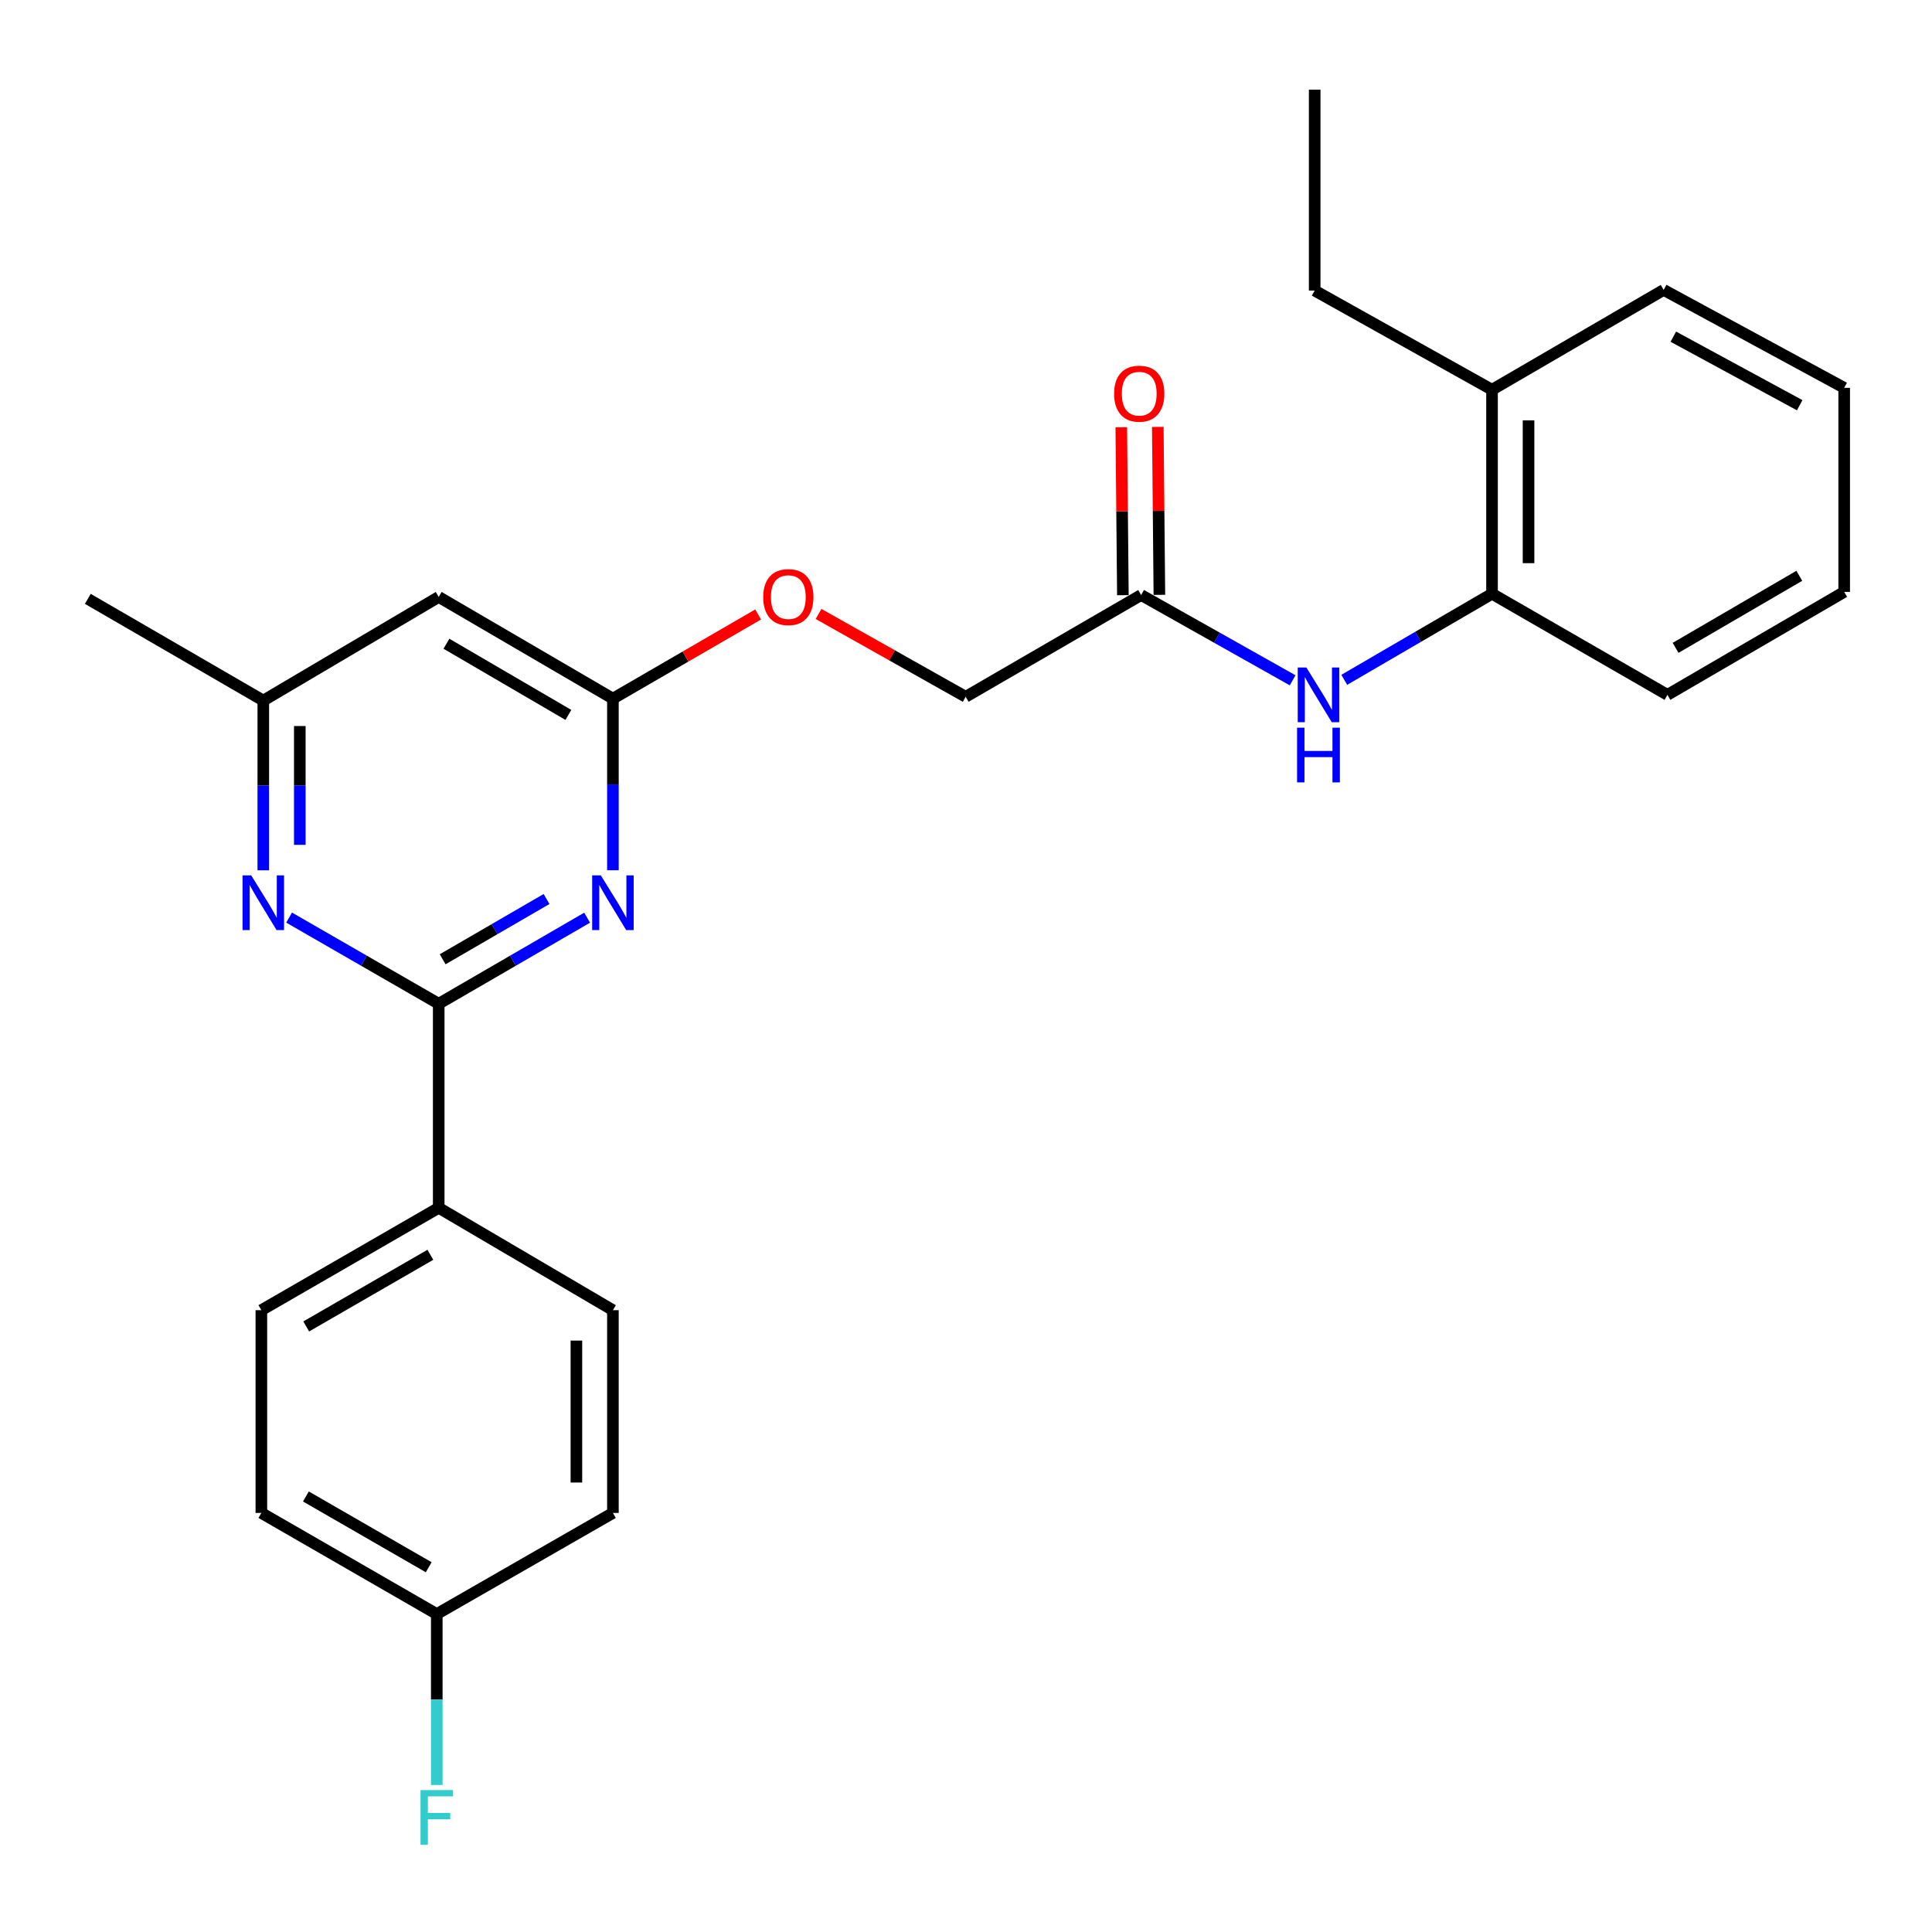 <?xml version='1.0' encoding='iso-8859-1'?>
<svg version='1.1' baseProfile='full'
              xmlns='http://www.w3.org/2000/svg'
                      xmlns:rdkit='http://www.rdkit.org/xml'
                      xmlns:xlink='http://www.w3.org/1999/xlink'
                  xml:space='preserve'
width='1000px' height='1000px' viewBox='0 0 1000 1000'>
<!-- END OF HEADER -->
<rect style='opacity:1.0;fill:#FFFFFF;stroke:none' width='1000' height='1000' x='0' y='0'> </rect>
<path class='bond-0' d='M 227.077,519.546 L 265.487,497.266' style='fill:none;fill-rule:evenodd;stroke:#000000;stroke-width:6px;stroke-linecap:butt;stroke-linejoin:miter;stroke-opacity:1' />
<path class='bond-0' d='M 265.487,497.266 L 303.897,474.987' style='fill:none;fill-rule:evenodd;stroke:#0000FF;stroke-width:6px;stroke-linecap:butt;stroke-linejoin:miter;stroke-opacity:1' />
<path class='bond-0' d='M 229.119,496.517 L 256.006,480.921' style='fill:none;fill-rule:evenodd;stroke:#000000;stroke-width:6px;stroke-linecap:butt;stroke-linejoin:miter;stroke-opacity:1' />
<path class='bond-0' d='M 256.006,480.921 L 282.893,465.325' style='fill:none;fill-rule:evenodd;stroke:#0000FF;stroke-width:6px;stroke-linecap:butt;stroke-linejoin:miter;stroke-opacity:1' />
<path class='bond-1' d='M 227.077,519.546 L 188.359,497.243' style='fill:none;fill-rule:evenodd;stroke:#000000;stroke-width:6px;stroke-linecap:butt;stroke-linejoin:miter;stroke-opacity:1' />
<path class='bond-1' d='M 188.359,497.243 L 149.641,474.941' style='fill:none;fill-rule:evenodd;stroke:#0000FF;stroke-width:6px;stroke-linecap:butt;stroke-linejoin:miter;stroke-opacity:1' />
<path class='bond-7' d='M 227.077,519.546 L 227.077,625.164' style='fill:none;fill-rule:evenodd;stroke:#000000;stroke-width:6px;stroke-linecap:butt;stroke-linejoin:miter;stroke-opacity:1' />
<path class='bond-2' d='M 317.243,450.445 L 317.243,406.031' style='fill:none;fill-rule:evenodd;stroke:#0000FF;stroke-width:6px;stroke-linecap:butt;stroke-linejoin:miter;stroke-opacity:1' />
<path class='bond-2' d='M 317.243,406.031 L 317.243,361.616' style='fill:none;fill-rule:evenodd;stroke:#000000;stroke-width:6px;stroke-linecap:butt;stroke-linejoin:miter;stroke-opacity:1' />
<path class='bond-8' d='M 136.282,450.47 L 136.282,406.542' style='fill:none;fill-rule:evenodd;stroke:#0000FF;stroke-width:6px;stroke-linecap:butt;stroke-linejoin:miter;stroke-opacity:1' />
<path class='bond-8' d='M 136.282,406.542 L 136.282,362.614' style='fill:none;fill-rule:evenodd;stroke:#000000;stroke-width:6px;stroke-linecap:butt;stroke-linejoin:miter;stroke-opacity:1' />
<path class='bond-8' d='M 155.178,437.291 L 155.178,406.542' style='fill:none;fill-rule:evenodd;stroke:#0000FF;stroke-width:6px;stroke-linecap:butt;stroke-linejoin:miter;stroke-opacity:1' />
<path class='bond-8' d='M 155.178,406.542 L 155.178,375.792' style='fill:none;fill-rule:evenodd;stroke:#000000;stroke-width:6px;stroke-linecap:butt;stroke-linejoin:miter;stroke-opacity:1' />
<path class='bond-9' d='M 317.243,361.616 L 354.829,339.827' style='fill:none;fill-rule:evenodd;stroke:#000000;stroke-width:6px;stroke-linecap:butt;stroke-linejoin:miter;stroke-opacity:1' />
<path class='bond-9' d='M 354.829,339.827 L 392.415,318.038' style='fill:none;fill-rule:evenodd;stroke:#FF0000;stroke-width:6px;stroke-linecap:butt;stroke-linejoin:miter;stroke-opacity:1' />
<path class='bond-27' d='M 317.243,361.616 L 227.077,308.98' style='fill:none;fill-rule:evenodd;stroke:#000000;stroke-width:6px;stroke-linecap:butt;stroke-linejoin:miter;stroke-opacity:1' />
<path class='bond-27' d='M 294.192,370.04 L 231.076,333.195' style='fill:none;fill-rule:evenodd;stroke:#000000;stroke-width:6px;stroke-linecap:butt;stroke-linejoin:miter;stroke-opacity:1' />
<path class='bond-3' d='M 669.068,352.125 L 629.859,330.054' style='fill:none;fill-rule:evenodd;stroke:#0000FF;stroke-width:6px;stroke-linecap:butt;stroke-linejoin:miter;stroke-opacity:1' />
<path class='bond-3' d='M 629.859,330.054 L 590.649,307.983' style='fill:none;fill-rule:evenodd;stroke:#000000;stroke-width:6px;stroke-linecap:butt;stroke-linejoin:miter;stroke-opacity:1' />
<path class='bond-6' d='M 695.781,351.884 L 734.026,329.608' style='fill:none;fill-rule:evenodd;stroke:#0000FF;stroke-width:6px;stroke-linecap:butt;stroke-linejoin:miter;stroke-opacity:1' />
<path class='bond-6' d='M 734.026,329.608 L 772.272,307.332' style='fill:none;fill-rule:evenodd;stroke:#000000;stroke-width:6px;stroke-linecap:butt;stroke-linejoin:miter;stroke-opacity:1' />
<path class='bond-4' d='M 227.077,308.98 L 136.282,362.614' style='fill:none;fill-rule:evenodd;stroke:#000000;stroke-width:6px;stroke-linecap:butt;stroke-linejoin:miter;stroke-opacity:1' />
<path class='bond-5' d='M 590.649,307.983 L 499.832,360.651' style='fill:none;fill-rule:evenodd;stroke:#000000;stroke-width:6px;stroke-linecap:butt;stroke-linejoin:miter;stroke-opacity:1' />
<path class='bond-10' d='M 600.096,307.894 L 599.685,264.429' style='fill:none;fill-rule:evenodd;stroke:#000000;stroke-width:6px;stroke-linecap:butt;stroke-linejoin:miter;stroke-opacity:1' />
<path class='bond-10' d='M 599.685,264.429 L 599.274,220.965' style='fill:none;fill-rule:evenodd;stroke:#FF0000;stroke-width:6px;stroke-linecap:butt;stroke-linejoin:miter;stroke-opacity:1' />
<path class='bond-10' d='M 581.201,308.072 L 580.79,264.608' style='fill:none;fill-rule:evenodd;stroke:#000000;stroke-width:6px;stroke-linecap:butt;stroke-linejoin:miter;stroke-opacity:1' />
<path class='bond-10' d='M 580.79,264.608 L 580.379,221.144' style='fill:none;fill-rule:evenodd;stroke:#FF0000;stroke-width:6px;stroke-linecap:butt;stroke-linejoin:miter;stroke-opacity:1' />
<path class='bond-11' d='M 772.272,307.332 L 772.272,201.735' style='fill:none;fill-rule:evenodd;stroke:#000000;stroke-width:6px;stroke-linecap:butt;stroke-linejoin:miter;stroke-opacity:1' />
<path class='bond-11' d='M 791.168,291.493 L 791.168,217.574' style='fill:none;fill-rule:evenodd;stroke:#000000;stroke-width:6px;stroke-linecap:butt;stroke-linejoin:miter;stroke-opacity:1' />
<path class='bond-19' d='M 772.272,307.332 L 863.067,359.653' style='fill:none;fill-rule:evenodd;stroke:#000000;stroke-width:6px;stroke-linecap:butt;stroke-linejoin:miter;stroke-opacity:1' />
<path class='bond-12' d='M 227.077,625.164 L 135.284,678.147' style='fill:none;fill-rule:evenodd;stroke:#000000;stroke-width:6px;stroke-linecap:butt;stroke-linejoin:miter;stroke-opacity:1' />
<path class='bond-12' d='M 222.755,649.477 L 158.5,686.565' style='fill:none;fill-rule:evenodd;stroke:#000000;stroke-width:6px;stroke-linecap:butt;stroke-linejoin:miter;stroke-opacity:1' />
<path class='bond-13' d='M 227.077,625.164 L 317.243,678.147' style='fill:none;fill-rule:evenodd;stroke:#000000;stroke-width:6px;stroke-linecap:butt;stroke-linejoin:miter;stroke-opacity:1' />
<path class='bond-20' d='M 136.282,362.614 L 45.455,309.967' style='fill:none;fill-rule:evenodd;stroke:#000000;stroke-width:6px;stroke-linecap:butt;stroke-linejoin:miter;stroke-opacity:1' />
<path class='bond-14' d='M 423.672,317.78 L 461.752,339.216' style='fill:none;fill-rule:evenodd;stroke:#FF0000;stroke-width:6px;stroke-linecap:butt;stroke-linejoin:miter;stroke-opacity:1' />
<path class='bond-14' d='M 461.752,339.216 L 499.832,360.651' style='fill:none;fill-rule:evenodd;stroke:#000000;stroke-width:6px;stroke-linecap:butt;stroke-linejoin:miter;stroke-opacity:1' />
<path class='bond-21' d='M 772.272,201.735 L 680.479,150.4' style='fill:none;fill-rule:evenodd;stroke:#000000;stroke-width:6px;stroke-linecap:butt;stroke-linejoin:miter;stroke-opacity:1' />
<path class='bond-22' d='M 772.272,201.735 L 861.104,150.054' style='fill:none;fill-rule:evenodd;stroke:#000000;stroke-width:6px;stroke-linecap:butt;stroke-linejoin:miter;stroke-opacity:1' />
<path class='bond-16' d='M 135.284,678.147 L 135.284,783.094' style='fill:none;fill-rule:evenodd;stroke:#000000;stroke-width:6px;stroke-linecap:butt;stroke-linejoin:miter;stroke-opacity:1' />
<path class='bond-17' d='M 317.243,678.147 L 317.243,783.094' style='fill:none;fill-rule:evenodd;stroke:#000000;stroke-width:6px;stroke-linecap:butt;stroke-linejoin:miter;stroke-opacity:1' />
<path class='bond-17' d='M 298.347,693.889 L 298.347,767.352' style='fill:none;fill-rule:evenodd;stroke:#000000;stroke-width:6px;stroke-linecap:butt;stroke-linejoin:miter;stroke-opacity:1' />
<path class='bond-15' d='M 226.08,835.425 L 317.243,783.094' style='fill:none;fill-rule:evenodd;stroke:#000000;stroke-width:6px;stroke-linecap:butt;stroke-linejoin:miter;stroke-opacity:1' />
<path class='bond-18' d='M 226.08,835.425 L 226.08,879.671' style='fill:none;fill-rule:evenodd;stroke:#000000;stroke-width:6px;stroke-linecap:butt;stroke-linejoin:miter;stroke-opacity:1' />
<path class='bond-18' d='M 226.08,879.671 L 226.08,923.916' style='fill:none;fill-rule:evenodd;stroke:#33CCCC;stroke-width:6px;stroke-linecap:butt;stroke-linejoin:miter;stroke-opacity:1' />
<path class='bond-26' d='M 226.08,835.425 L 135.284,783.094' style='fill:none;fill-rule:evenodd;stroke:#000000;stroke-width:6px;stroke-linecap:butt;stroke-linejoin:miter;stroke-opacity:1' />
<path class='bond-26' d='M 221.897,811.204 L 158.34,774.572' style='fill:none;fill-rule:evenodd;stroke:#000000;stroke-width:6px;stroke-linecap:butt;stroke-linejoin:miter;stroke-opacity:1' />
<path class='bond-24' d='M 863.067,359.653 L 954.545,306.366' style='fill:none;fill-rule:evenodd;stroke:#000000;stroke-width:6px;stroke-linecap:butt;stroke-linejoin:miter;stroke-opacity:1' />
<path class='bond-24' d='M 867.278,335.332 L 931.313,298.032' style='fill:none;fill-rule:evenodd;stroke:#000000;stroke-width:6px;stroke-linecap:butt;stroke-linejoin:miter;stroke-opacity:1' />
<path class='bond-23' d='M 680.479,150.4 L 680.479,46.419' style='fill:none;fill-rule:evenodd;stroke:#000000;stroke-width:6px;stroke-linecap:butt;stroke-linejoin:miter;stroke-opacity:1' />
<path class='bond-28' d='M 861.104,150.054 L 954.545,200.737' style='fill:none;fill-rule:evenodd;stroke:#000000;stroke-width:6px;stroke-linecap:butt;stroke-linejoin:miter;stroke-opacity:1' />
<path class='bond-28' d='M 866.111,174.266 L 931.52,209.745' style='fill:none;fill-rule:evenodd;stroke:#000000;stroke-width:6px;stroke-linecap:butt;stroke-linejoin:miter;stroke-opacity:1' />
<path class='bond-25' d='M 954.545,306.366 L 954.545,200.737' style='fill:none;fill-rule:evenodd;stroke:#000000;stroke-width:6px;stroke-linecap:butt;stroke-linejoin:miter;stroke-opacity:1' />
<path  class='atom-1' d='M 310.983 453.086
L 320.263 468.086
Q 321.183 469.566, 322.663 472.246
Q 324.143 474.926, 324.223 475.086
L 324.223 453.086
L 327.983 453.086
L 327.983 481.406
L 324.103 481.406
L 314.143 465.006
Q 312.983 463.086, 311.743 460.886
Q 310.543 458.686, 310.183 458.006
L 310.183 481.406
L 306.503 481.406
L 306.503 453.086
L 310.983 453.086
' fill='#0000FF'/>
<path  class='atom-2' d='M 130.022 453.086
L 139.302 468.086
Q 140.222 469.566, 141.702 472.246
Q 143.182 474.926, 143.262 475.086
L 143.262 453.086
L 147.022 453.086
L 147.022 481.406
L 143.142 481.406
L 133.182 465.006
Q 132.022 463.086, 130.782 460.886
Q 129.582 458.686, 129.222 458.006
L 129.222 481.406
L 125.542 481.406
L 125.542 453.086
L 130.022 453.086
' fill='#0000FF'/>
<path  class='atom-4' d='M 676.182 345.493
L 685.462 360.493
Q 686.382 361.973, 687.862 364.653
Q 689.342 367.333, 689.422 367.493
L 689.422 345.493
L 693.182 345.493
L 693.182 373.813
L 689.302 373.813
L 679.342 357.413
Q 678.182 355.493, 676.942 353.293
Q 675.742 351.093, 675.382 350.413
L 675.382 373.813
L 671.702 373.813
L 671.702 345.493
L 676.182 345.493
' fill='#0000FF'/>
<path  class='atom-4' d='M 671.362 376.645
L 675.202 376.645
L 675.202 388.685
L 689.682 388.685
L 689.682 376.645
L 693.522 376.645
L 693.522 404.965
L 689.682 404.965
L 689.682 391.885
L 675.202 391.885
L 675.202 404.965
L 671.362 404.965
L 671.362 376.645
' fill='#0000FF'/>
<path  class='atom-10' d='M 395.039 309.06
Q 395.039 302.26, 398.399 298.46
Q 401.759 294.66, 408.039 294.66
Q 414.319 294.66, 417.679 298.46
Q 421.039 302.26, 421.039 309.06
Q 421.039 315.94, 417.639 319.86
Q 414.239 323.74, 408.039 323.74
Q 401.799 323.74, 398.399 319.86
Q 395.039 315.98, 395.039 309.06
M 408.039 320.54
Q 412.359 320.54, 414.679 317.66
Q 417.039 314.74, 417.039 309.06
Q 417.039 303.5, 414.679 300.7
Q 412.359 297.86, 408.039 297.86
Q 403.719 297.86, 401.359 300.66
Q 399.039 303.46, 399.039 309.06
Q 399.039 314.78, 401.359 317.66
Q 403.719 320.54, 408.039 320.54
' fill='#FF0000'/>
<path  class='atom-11' d='M 576.662 203.767
Q 576.662 196.967, 580.022 193.167
Q 583.382 189.367, 589.662 189.367
Q 595.942 189.367, 599.302 193.167
Q 602.662 196.967, 602.662 203.767
Q 602.662 210.647, 599.262 214.567
Q 595.862 218.447, 589.662 218.447
Q 583.422 218.447, 580.022 214.567
Q 576.662 210.687, 576.662 203.767
M 589.662 215.247
Q 593.982 215.247, 596.302 212.367
Q 598.662 209.447, 598.662 203.767
Q 598.662 198.207, 596.302 195.407
Q 593.982 192.567, 589.662 192.567
Q 585.342 192.567, 582.982 195.367
Q 580.662 198.167, 580.662 203.767
Q 580.662 209.487, 582.982 212.367
Q 585.342 215.247, 589.662 215.247
' fill='#FF0000'/>
<path  class='atom-19' d='M 217.66 926.548
L 234.5 926.548
L 234.5 929.788
L 221.46 929.788
L 221.46 938.388
L 233.06 938.388
L 233.06 941.668
L 221.46 941.668
L 221.46 954.868
L 217.66 954.868
L 217.66 926.548
' fill='#33CCCC'/>
</svg>

